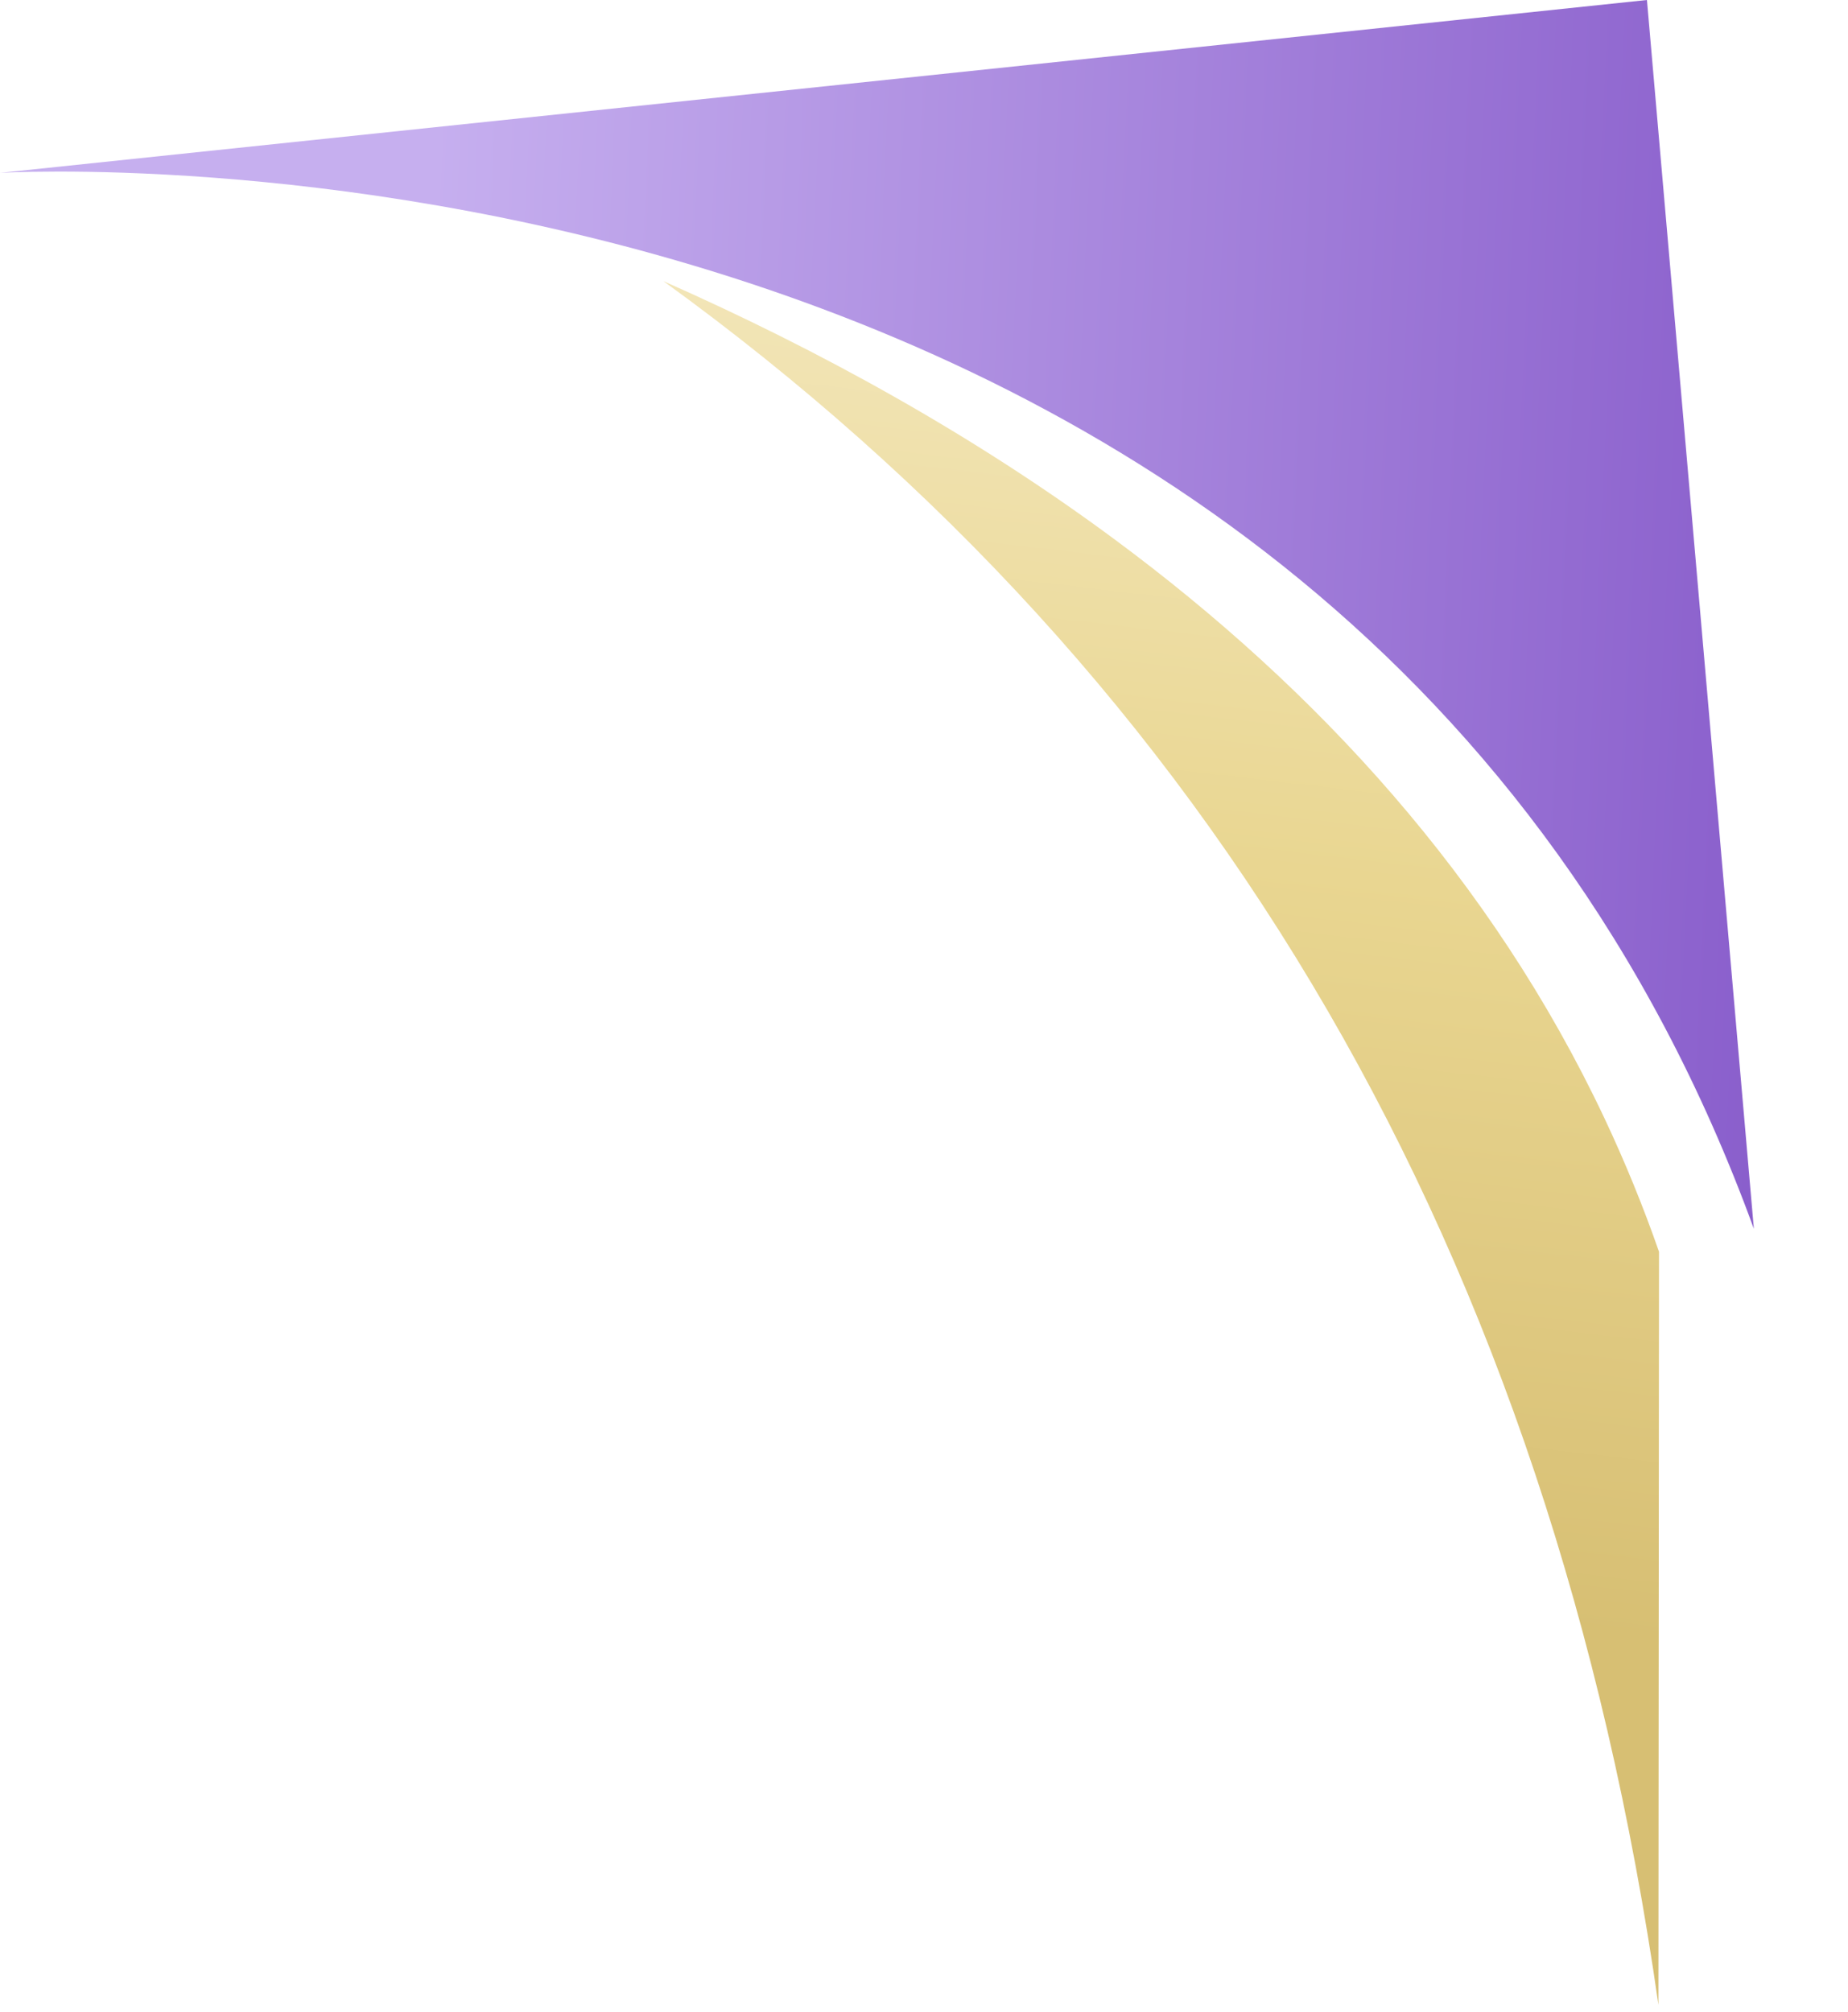<?xml version="1.0" encoding="utf-8"?>
<svg xmlns="http://www.w3.org/2000/svg" fill="none" height="100%" overflow="visible" preserveAspectRatio="none" style="display: block;" viewBox="0 0 248 270" width="100%">
<g id="ornaments">
<path d="M6.10196e-05 23.201C6.10196e-05 23.201 44.185 20.501 95.522 36.382C147.729 52.536 207.333 87.914 235.367 164.912L221.018 1.3801e-06L6.10196e-05 23.201Z" fill="url(#paint0_linear_0_13103)" id="Vector"/>
<path d="M89.026 37.73C163.035 91.33 208.139 167.964 222.558 269.055L222.638 167.994C220.49 161.832 218.055 155.9 215.364 150.178C200.147 117.868 176.641 92.446 149.692 72.472C130.631 58.34 109.843 46.929 89.039 37.734C89.029 37.733 89.025 37.733 89.025 37.733L89.026 37.73Z" fill="url(#paint1_linear_0_13103)" id="Vector_2"/>
</g>
<defs>
<linearGradient gradientUnits="userSpaceOnUse" id="paint0_linear_0_13103" x1="56.878" x2="318.44" y1="50.592" y2="62.581">
<stop stop-color="#C6AFEF"/>
<stop offset="0.977" stop-color="#723FBE"/>
</linearGradient>
<linearGradient gradientUnits="userSpaceOnUse" id="paint1_linear_0_13103" x1="168.216" x2="143.368" y1="46.975" y2="259.81">
<stop stop-color="#F2E5B7"/>
<stop offset="0.32" stop-color="#E9D691"/>
<stop offset="0.55" stop-color="#E0CA82"/>
<stop offset="0.775" stop-color="#D7BF73"/>
</linearGradient>
</defs>
</svg>